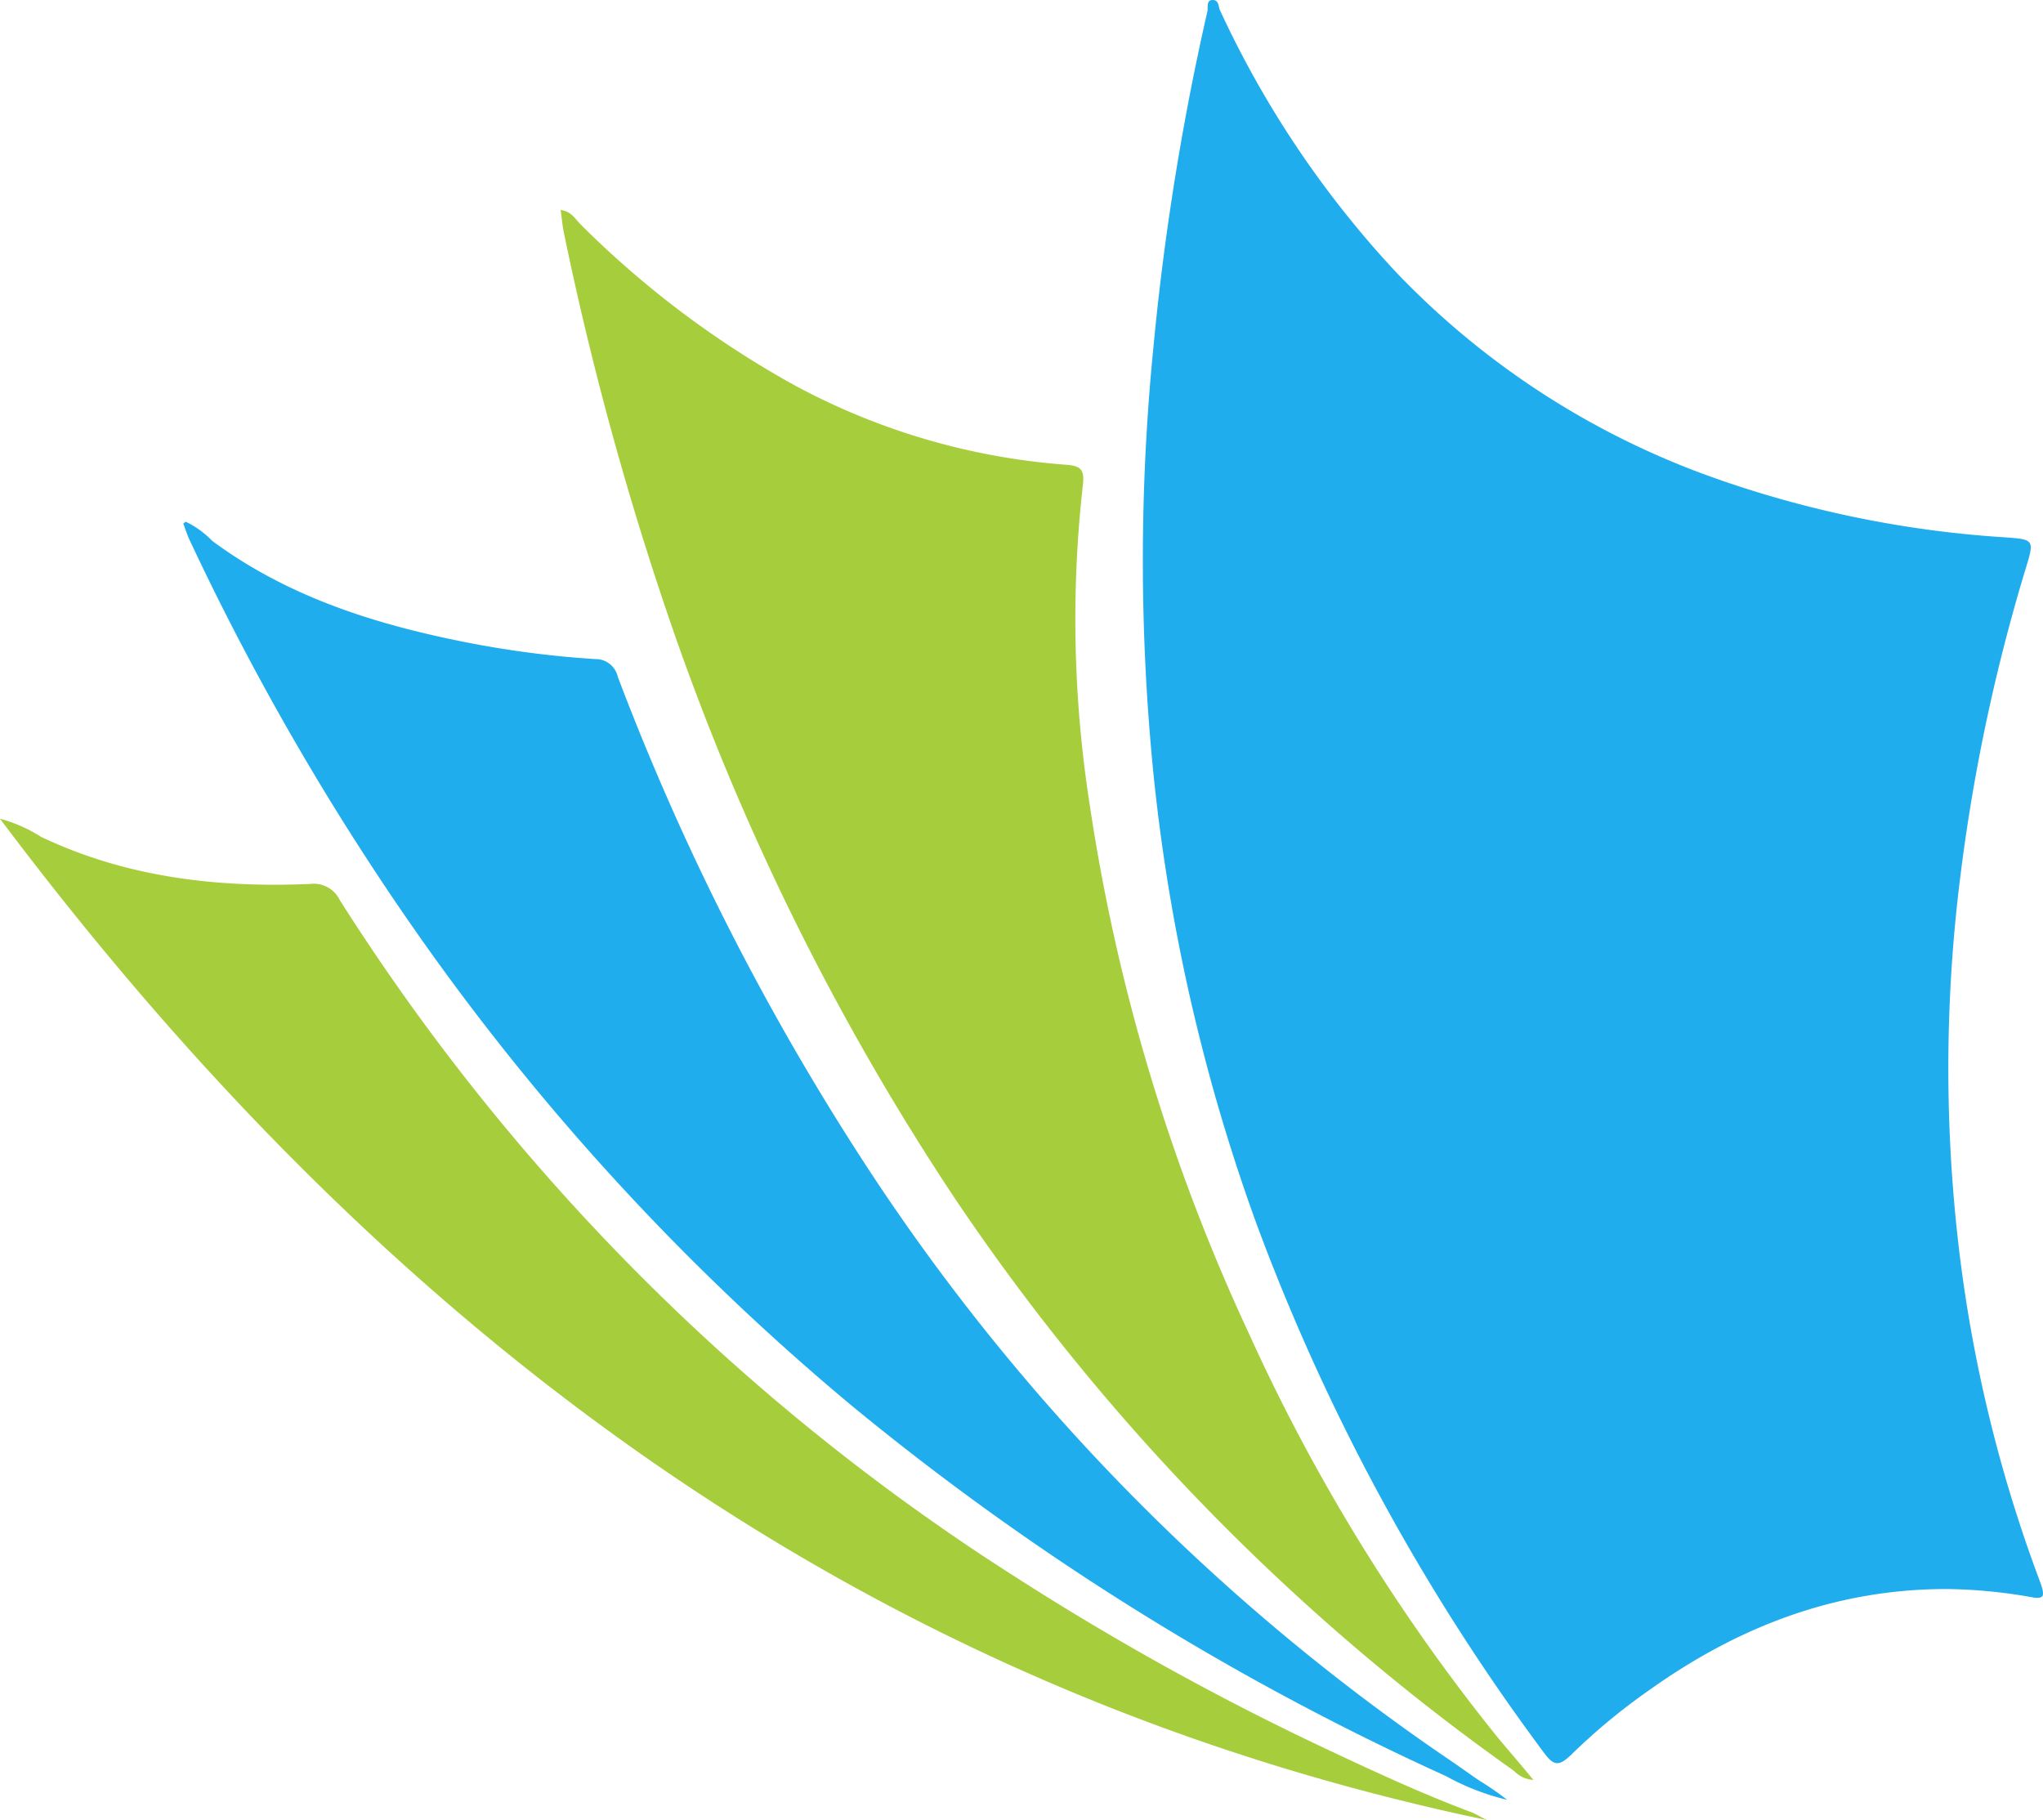 <svg xmlns="http://www.w3.org/2000/svg" viewBox="0 0 179.8 160.18"><path d="M179.09 140.61a45.38 45.38 0 0 0-7.79-.77c-9.69 0-18.26 3.28-26.06 8.83a54.22 54.22 0 0 0-7 5.79c-1 .94-1.47 1-2.34-.19a185.87 185.87 0 0 1-25.31-46.55 164.91 164.91 0 0 1-9.08-39.65 189.58 189.58 0 0 1 0-37.51A230.69 230.69 0 0 1 106.26 1c.08-.36-.12-1 .46-1s.49.59.66.93a87.74 87.74 0 0 0 15.46 23A71.83 71.83 0 0 0 150.7 42a94.47 94.47 0 0 0 25.8 5.29c2.5.18 2.54.23 1.82 2.61a161.56 161.56 0 0 0-5.73 26.72 135.5 135.5 0 0 0-.29 32.38 125.43 125.43 0 0 0 7.21 30.12c.49 1.33.38 1.53-.42 1.49z" fill="#20adee"/><path d="M49.34 18.48c.95.11 1.3.82 1.79 1.3A84.11 84.11 0 0 0 70.1 34a59.55 59.55 0 0 0 23.72 6.9c1.38.1 1.64.48 1.47 1.88a105.9 105.9 0 0 0 .59 27.89 169.16 169.16 0 0 0 14 46.61 165.6 165.6 0 0 0 22 35.71c1 1.19 2 2.34 3.07 3.65a2.58 2.58 0 0 1-1.71-.8 194.76 194.76 0 0 1-49.12-50.25 221.72 221.72 0 0 1-25.57-52.15 279.65 279.65 0 0 1-8.89-32.8c-.15-.64-.21-1.4-.32-2.16z" fill="#a6cd3b"/><path d="M16.34 45.91a8.21 8.21 0 0 1 2.35 1.7c6.63 4.9 14.25 7.31 22.2 8.89A87.19 87.19 0 0 0 52.37 58a2 2 0 0 1 2 1.56 223.8 223.8 0 0 0 22.3 43.7A186.3 186.3 0 0 0 127.75 155c.85.58 1.68 1.19 2.54 1.76a26.63 26.63 0 0 1 2.35 1.63 21.36 21.36 0 0 1-5.37-2.08 235.24 235.24 0 0 1-52.45-32.72 214 214 0 0 1-39.34-43.23 232.59 232.59 0 0 1-18.8-32.85c-.21-.46-.37-.95-.55-1.43z" fill="#20adee"/><path d="M130.91 160.18C75.45 148.61 33.56 116.75 0 72.05a13.13 13.13 0 0 1 3.64 1.61c7.52 3.56 15.49 4.48 23.67 4.13a2.53 2.53 0 0 1 2.58 1.4 193.41 193.41 0 0 0 59.73 59.75 239.44 239.44 0 0 0 27.45 15.14c4.1 1.93 8.22 3.83 12.47 5.42.46.18.91.5 1.37.68z" fill="#a6cd3b"/></svg>